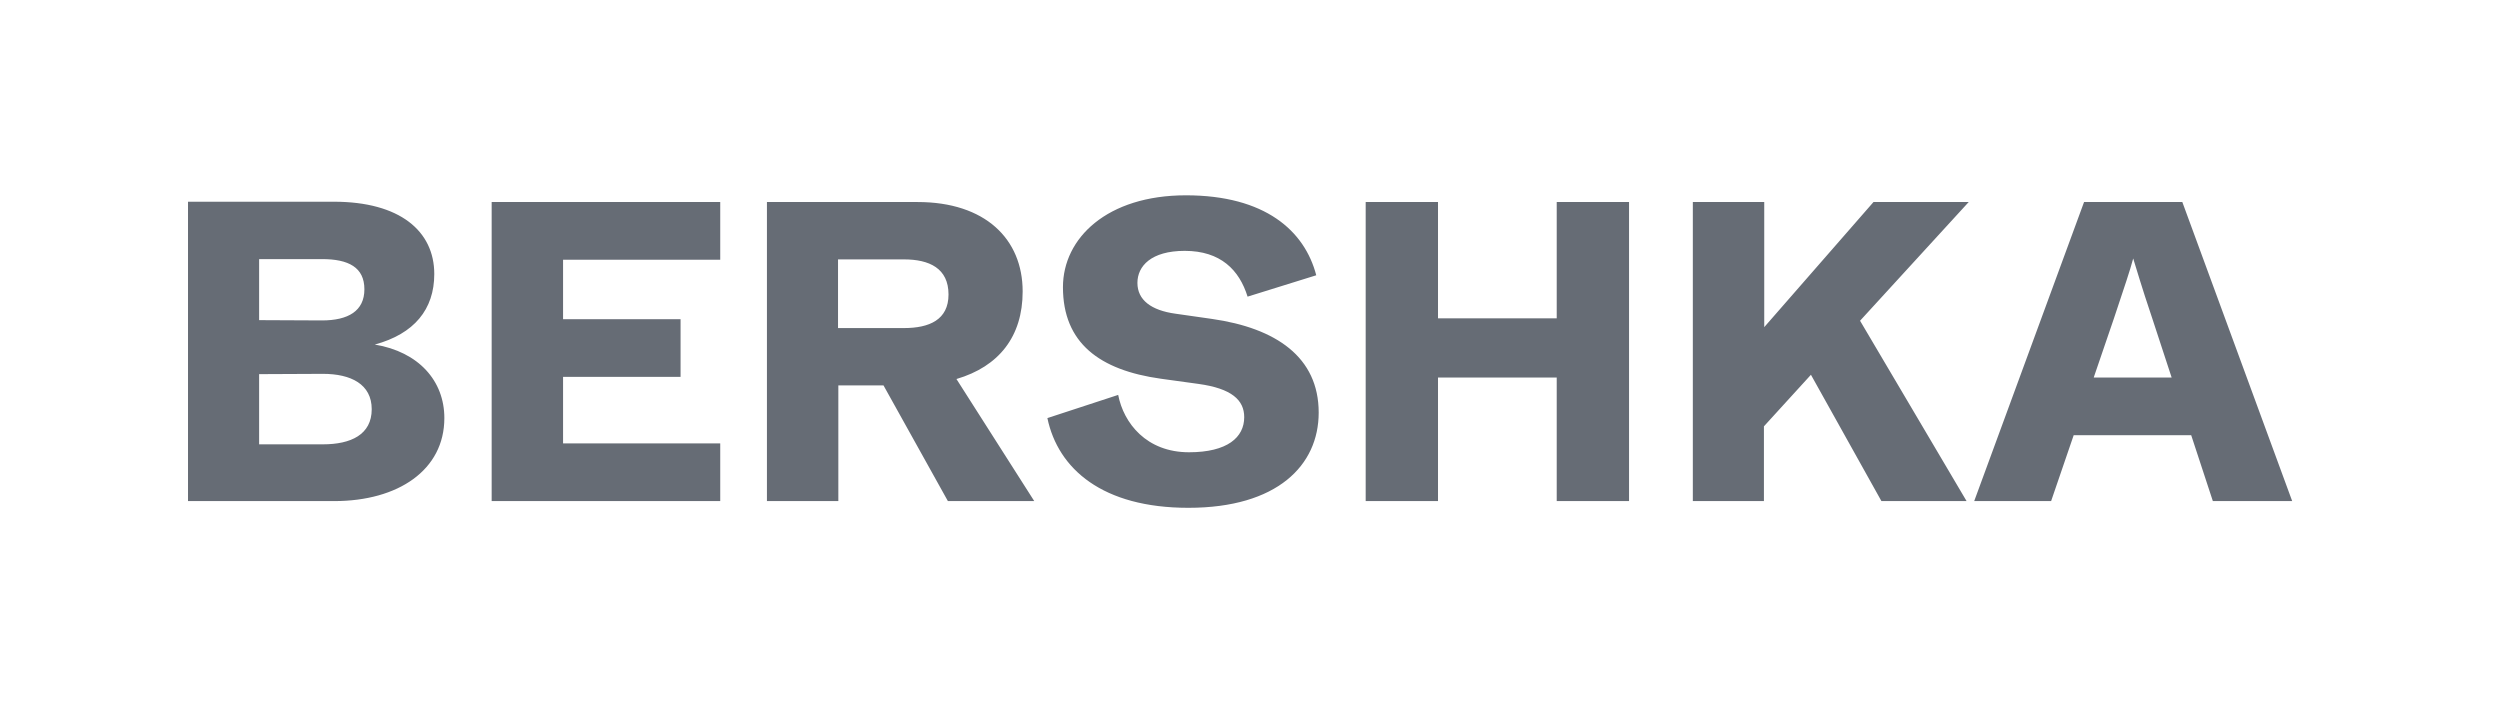 <?xml version="1.0" encoding="UTF-8"?>
<svg xmlns="http://www.w3.org/2000/svg" width="128" height="36" viewBox="0 0 128 36" fill="none">
  <path d="M107.204 19.312L108.235 16.297C108.798 14.609 109.048 13.875 109.22 13.234C109.423 13.875 109.61 14.562 110.189 16.281L111.188 19.328H107.204V19.312ZM39.267 25.656H42.923V19.734H45.236L48.532 25.656H52.954L48.97 19.406C51.142 18.766 52.36 17.234 52.36 14.922C52.36 12.234 50.438 10.344 46.985 10.344H39.267V25.656ZM46.282 16.797H42.907V13.281H46.282C47.579 13.281 48.564 13.734 48.564 15.078C48.564 16.375 47.579 16.797 46.282 16.797ZM25.173 25.656H36.876V22.703H28.829V19.297H34.845V16.344H28.829V13.297H36.876V10.344H25.173V25.656ZM60.845 26C65.392 26 67.517 23.828 67.517 21.125C67.517 18.281 65.329 16.797 62.048 16.328L60.188 16.062C58.938 15.891 58.236 15.359 58.236 14.484C58.236 13.625 58.938 12.844 60.657 12.844C62.501 12.844 63.454 13.828 63.876 15.188L67.392 14.094C66.798 11.812 64.767 10 60.72 10C56.689 10 54.423 12.188 54.423 14.703C54.423 17.562 56.298 18.953 59.438 19.391L61.36 19.656C63.063 19.891 63.704 20.484 63.704 21.359C63.704 22.391 62.845 23.156 60.876 23.156C58.704 23.156 57.532 21.672 57.251 20.219L53.626 21.406C54.173 24.016 56.454 26 60.845 26ZM86.657 25.656H90.313V21.828L92.72 19.188L96.329 25.656H100.689L95.235 16.422L100.798 10.344H95.923L90.329 16.75V10.344H86.673V25.656H86.657ZM69.923 25.656H73.626V19.328H79.704V25.656H83.407V10.344H79.704V16.297H73.626V10.344H69.923V25.656ZM101.079 25.656H105.017L106.173 22.281H112.189L113.298 25.656H117.36L111.735 10.344H106.704L101.079 25.656ZM16.485 16.406L13.267 16.391V13.266H16.485C17.845 13.266 18.657 13.688 18.657 14.812C18.657 15.922 17.829 16.406 16.485 16.406ZM16.532 22.75H13.267V19.156L16.532 19.141C17.97 19.141 19.032 19.672 19.032 20.953C19.032 22.25 17.97 22.75 16.532 22.75ZM9.626 25.656H17.11C20.392 25.656 22.751 24.062 22.751 21.406C22.751 19.5 21.439 18.016 19.189 17.641C21.204 17.094 22.235 15.844 22.235 14.031C22.235 11.828 20.47 10.328 17.095 10.328H9.626V25.656Z" fill="#666C75"></path>
</svg>
